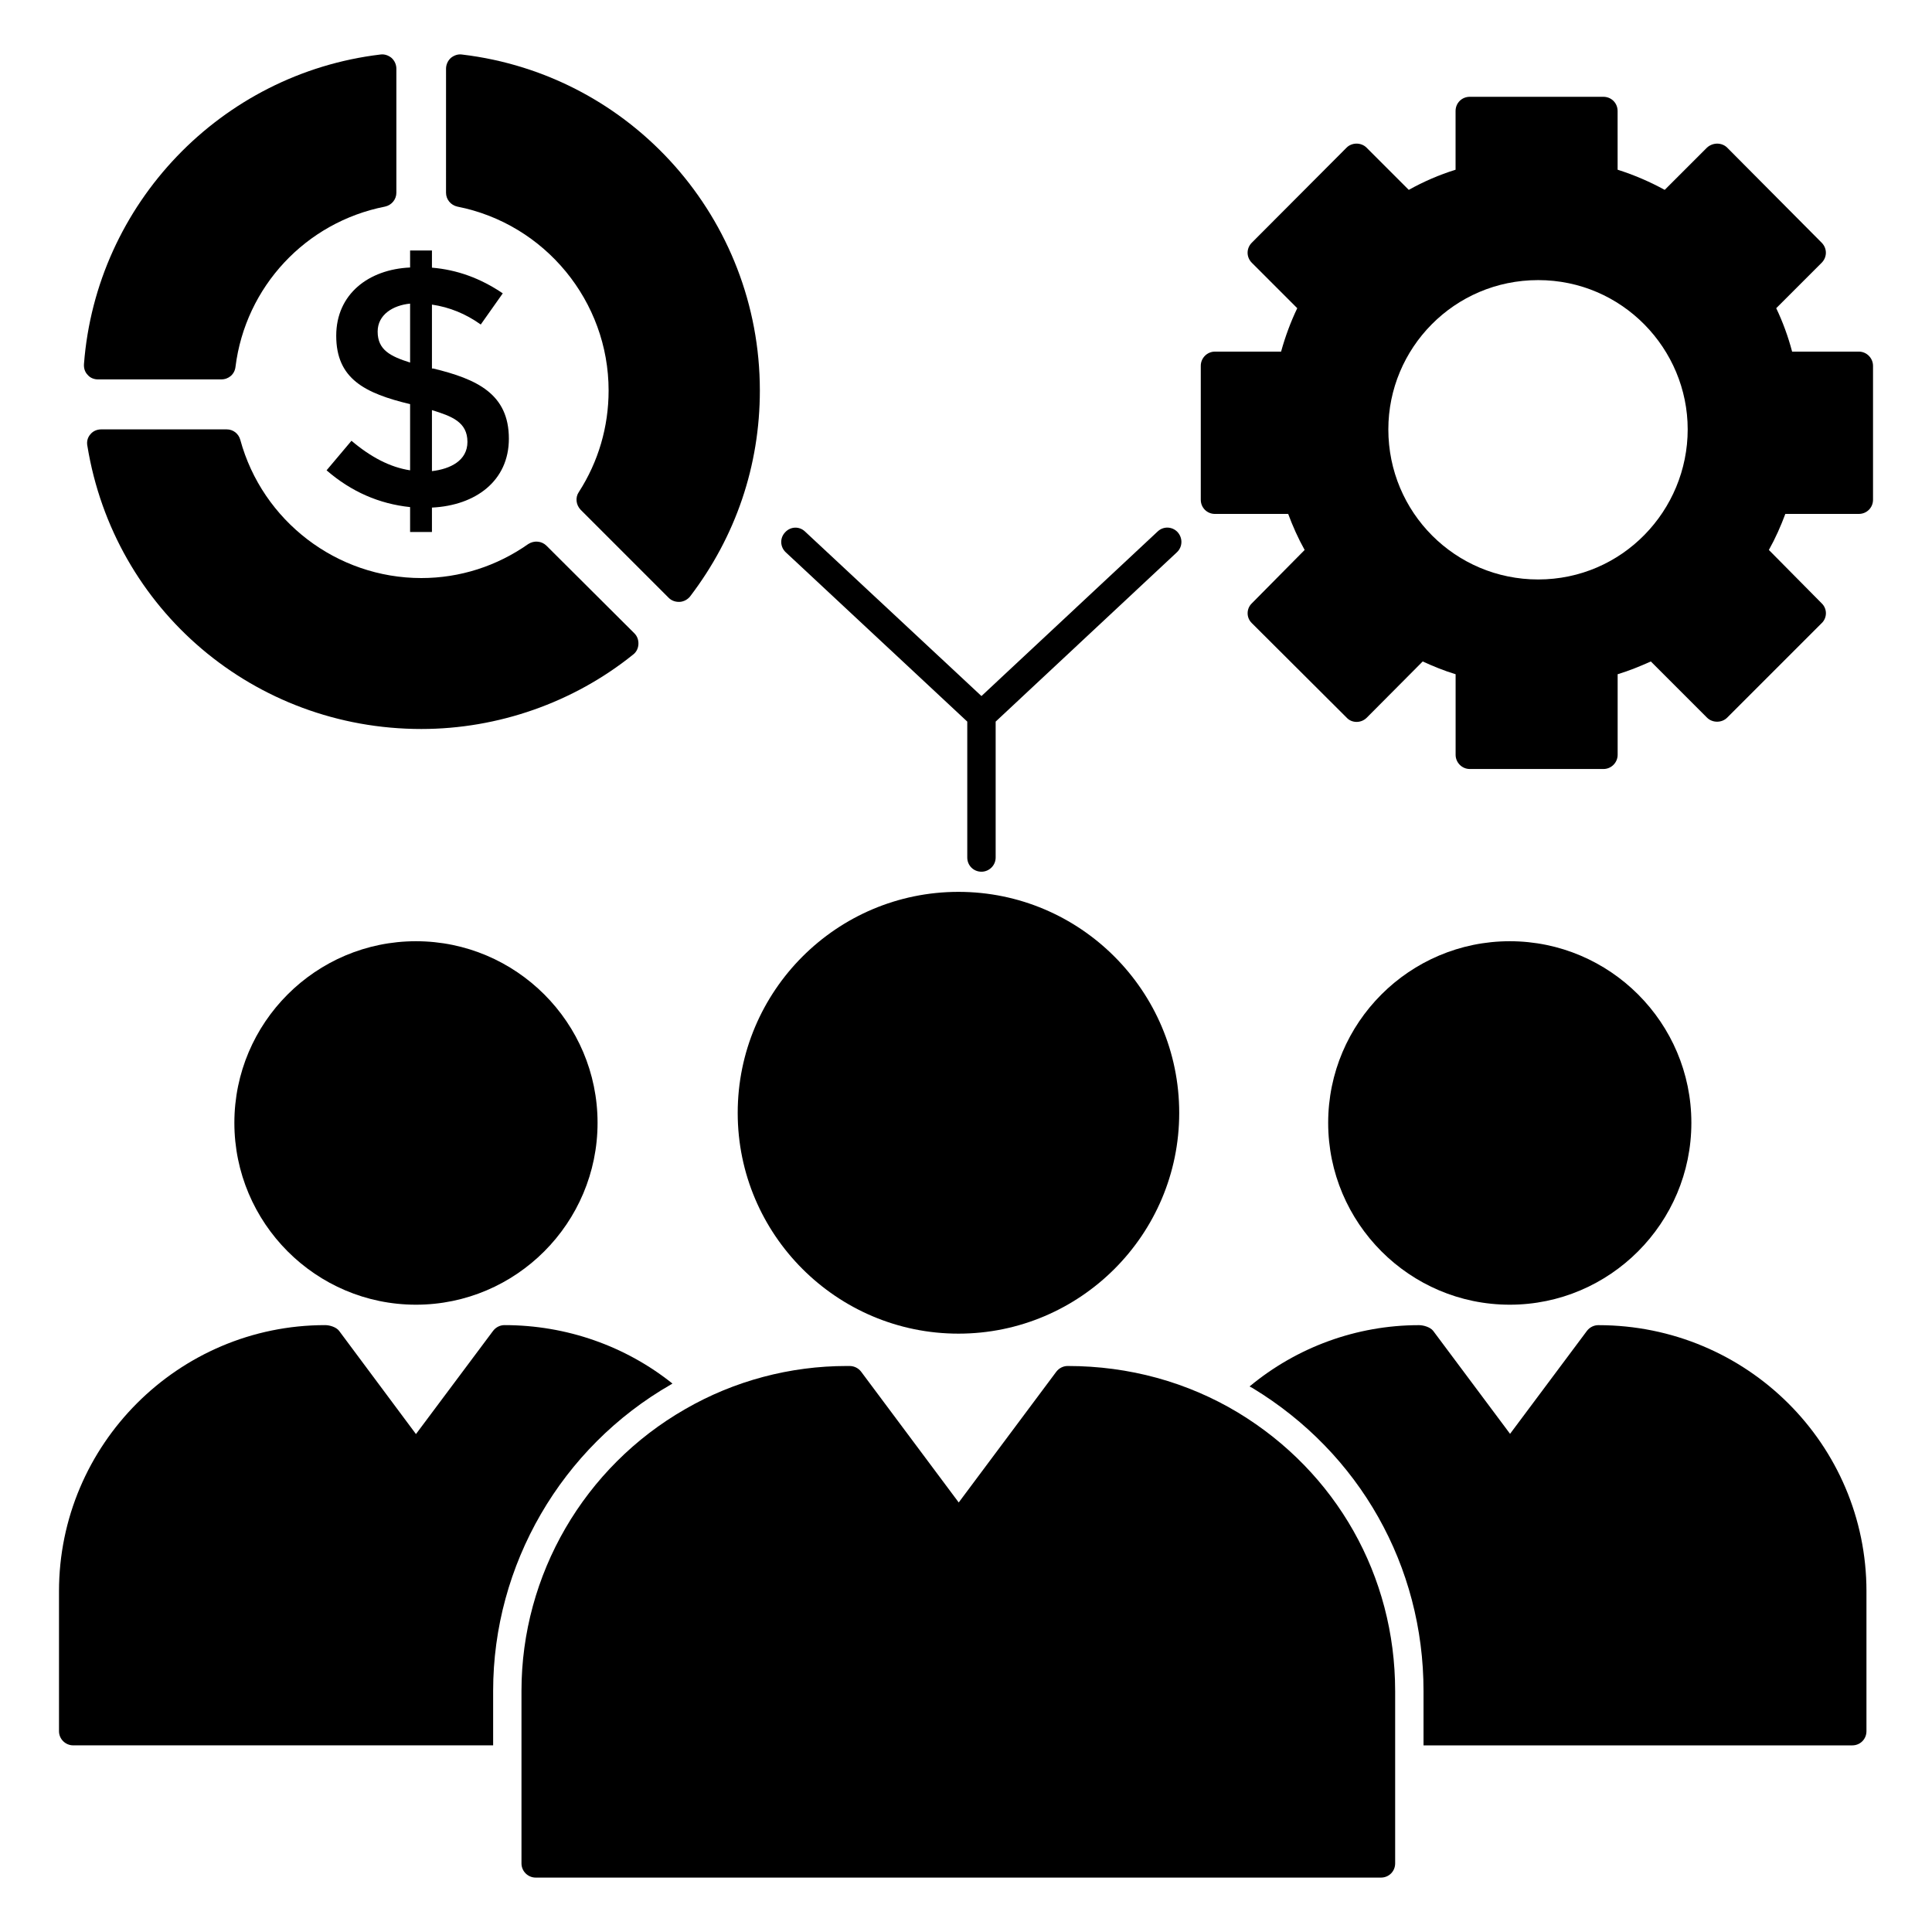 <?xml version="1.0" encoding="UTF-8"?>
<!-- Uploaded to: SVG Repo, www.svgrepo.com, Generator: SVG Repo Mixer Tools -->
<svg fill="#000000" width="800px" height="800px" version="1.1" viewBox="144 144 512 512" xmlns="http://www.w3.org/2000/svg">
 <g>
  <path d="m206.11 441.56c0-26.543 21.582-48.125 48.125-48.125s48.125 21.582 48.125 48.125c0 26.543-21.582 48.199-48.125 48.199-26.543 0.004-48.125-21.652-48.125-48.199z"/>
  <path d="m322.21 510.66c-0.152 0.074-0.227 0.152-0.375 0.227-29.102 16.691-47.148 47.824-47.148 81.211v14.438h-111.29c-2.031 0-3.762-1.652-3.762-3.762v-37.07c0-38.875 31.656-70.535 70.535-70.535 1.203 0 2.934 0.527 3.684 1.504l20.379 27.371 20.453-27.371c0.75-0.977 1.879-1.504 3.008-1.504 16.469 0.004 32.109 5.566 44.516 15.492z"/>
  <path d="m638.63 565.71v37.07c0 2.106-1.652 3.762-3.762 3.762h-113.62v-14.438c0-33.086-16.918-63.016-45.27-80.234-0.301-0.152-0.527-0.301-0.828-0.449 12.484-10.379 28.348-16.242 44.891-16.242 1.203 0 3.008 0.527 3.762 1.504l20.379 27.297 20.379-27.297c0.75-0.977 1.879-1.504 3.008-1.504 39.402 0 71.062 31.656 71.062 70.531z"/>
  <path d="m495.98 441.56c0-26.543 21.582-48.125 48.125-48.125s48.125 21.582 48.125 48.125c0 26.543-21.582 48.199-48.125 48.199-26.543 0.004-48.125-21.652-48.125-48.199z"/>
  <path d="m339.5 438.93c0-32.332 26.242-58.578 58.5-58.578 32.258 0 58.504 26.242 58.504 58.578 0 32.258-26.242 58.5-58.504 58.5-32.258 0-58.5-26.242-58.5-58.5z"/>
  <path d="m513.73 592.1v45.719c0 2.106-1.652 3.762-3.762 3.762h-224.01c-2.031 0-3.762-1.656-3.762-3.762v-45.719c0-30.754 16.617-59.328 43.387-74.668 13.008-7.519 27.824-11.43 42.785-11.43h0.754c1.203 0 2.332 0.527 3.082 1.504l25.867 34.664 25.867-34.664c0.754-0.977 1.879-1.504 3.008-1.504 16.316 0 31.73 4.285 45.117 12.332 26.098 15.789 41.664 43.312 41.664 73.766z"/>
  <path d="m345.37 247.48c0 19.926-6.391 38.727-18.496 54.594-0.676 0.828-1.656 1.352-2.707 1.43h-0.301c-0.977 0-1.957-0.375-2.633-1.055l-23.387-23.387c-1.203-1.277-1.43-3.234-0.453-4.66 5.188-8.047 7.894-17.293 7.894-26.922 0-23.613-16.844-44.141-40.078-48.727-1.73-0.375-3.008-1.879-3.008-3.684l0.004-32.859c0-1.055 0.449-2.106 1.277-2.859 0.828-0.676 1.879-1.055 2.934-0.902 45.043 5.34 78.953 43.613 78.953 89.031z"/>
  <path d="m167.23 243.34c-0.75-0.75-1.051-1.805-0.977-2.859 3.234-42.48 36.32-76.996 78.578-82.035 1.055-0.152 2.106 0.227 2.934 0.902 0.828 0.75 1.277 1.805 1.277 2.859v32.859c0 1.805-1.277 3.309-3.008 3.684-21.055 4.137-36.996 21.281-39.629 42.484-0.227 1.953-1.805 3.309-3.762 3.309h-32.707c-0.977 0-2.031-0.375-2.707-1.203z"/>
  <path d="m312.13 311.85c0.754 0.754 1.129 1.805 1.055 2.934-0.074 1.055-0.527 2.031-1.43 2.707-15.789 12.707-35.793 19.699-56.098 19.699-44.215 0-81.438-31.582-88.504-75.043-0.227-1.129 0.074-2.254 0.828-3.082 0.676-0.828 1.73-1.277 2.859-1.277h33.234c1.73 0 3.156 1.129 3.609 2.781 5.867 21.508 25.566 36.621 47.977 36.621 10.227 0 20.004-3.156 28.348-9.023 1.504-0.977 3.535-0.828 4.812 0.449z"/>
  <path d="m636.6 237.18h-17.672c-1.051-3.984-2.481-7.894-4.211-11.504l12.031-12.031c1.504-1.504 1.504-3.836 0-5.34l-25.039-25.191c-0.676-0.676-1.656-1.051-2.633-1.051s-1.957 0.375-2.707 1.055l-11.203 11.199c-3.984-2.18-8.195-3.984-12.48-5.34l-0.004-15.562c0-2.106-1.656-3.762-3.762-3.762h-35.418c-2.106 0-3.762 1.652-3.762 3.762v15.566c-4.356 1.352-8.492 3.156-12.402 5.336l-11.203-11.203c-0.676-0.676-1.652-1.055-2.633-1.055-0.977 0-1.957 0.375-2.633 1.055l-25.117 25.191c-1.504 1.504-1.504 3.836 0 5.34l12.031 12.031c-1.73 3.609-3.156 7.445-4.285 11.504h-17.52c-2.106 0-3.762 1.73-3.762 3.762v35.492c0 2.106 1.652 3.762 3.762 3.762l19.402-0.004c1.203 3.234 2.633 6.465 4.363 9.551l-13.984 14.137c-1.504 1.43-1.504 3.836 0 5.266l25.117 25.039c0.676 0.75 1.652 1.129 2.633 1.129 0.977 0 1.957-0.375 2.707-1.129l14.812-14.891c2.781 1.277 5.715 2.481 8.723 3.383v21.355c0 2.031 1.656 3.762 3.762 3.762h35.418c2.106 0 3.762-1.73 3.762-3.762v-21.355c3.008-0.902 5.941-2.106 8.797-3.383l14.887 14.891c1.43 1.43 3.91 1.43 5.34 0l25.039-25.039c1.504-1.43 1.504-3.836 0-5.266l-13.988-14.137c1.73-3.082 3.16-6.316 4.363-9.551h19.477c2.106 0 3.762-1.656 3.762-3.762v-35.492c-0.012-2.027-1.664-3.758-3.769-3.758zm-84.973 60.383c-21.957 0-39.703-17.746-39.703-39.777 0-21.465 17.402-39.555 39.703-39.555 22.289 0 39.629 18.219 39.629 39.555 0 21.477-17.285 39.777-39.629 39.777z"/>
  <path d="m455.91 290.34-48.051 44.891v36.02c0 2.106-1.73 3.762-3.762 3.762-2.106 0-3.762-1.656-3.762-3.762v-36.02l-48.125-44.891c-1.504-1.43-1.578-3.762-0.152-5.266 1.43-1.578 3.762-1.652 5.266-0.227l46.77 43.613 46.695-43.613c1.504-1.43 3.836-1.352 5.266 0.148 1.434 1.582 1.359 3.914-0.145 5.344z"/>
  <path d="m258.81 241.66h-0.34v-16.938c4.641 0.68 8.938 2.426 12.938 5.277l5.832-8.258c-5.957-4.043-12.172-6.258-18.77-6.809v-4.555h-5.789v4.512c-10.992 0.488-19.578 7.047-19.578 18.086 0 11.414 7.559 15.238 19.578 18.129v17.535c-5.32-0.809-10.469-3.531-15.535-7.832l-6.598 7.832c6.512 5.66 13.961 8.895 22.133 9.746v6.598h5.789v-6.469c11.59-0.559 20.387-7.082 20.387-18.258 0-11.898-8.512-15.805-20.047-18.598zm-6.129-1.574c-5.184-1.66-8.598-3.309-8.598-8.215 0-4.496 4.082-6.969 8.598-7.406zm5.789 28.77v-16.172c5.227 1.617 9.406 3.137 9.406 8.426 0 4.949-4.512 7.172-9.406 7.746z"/>
 </g>
</svg>